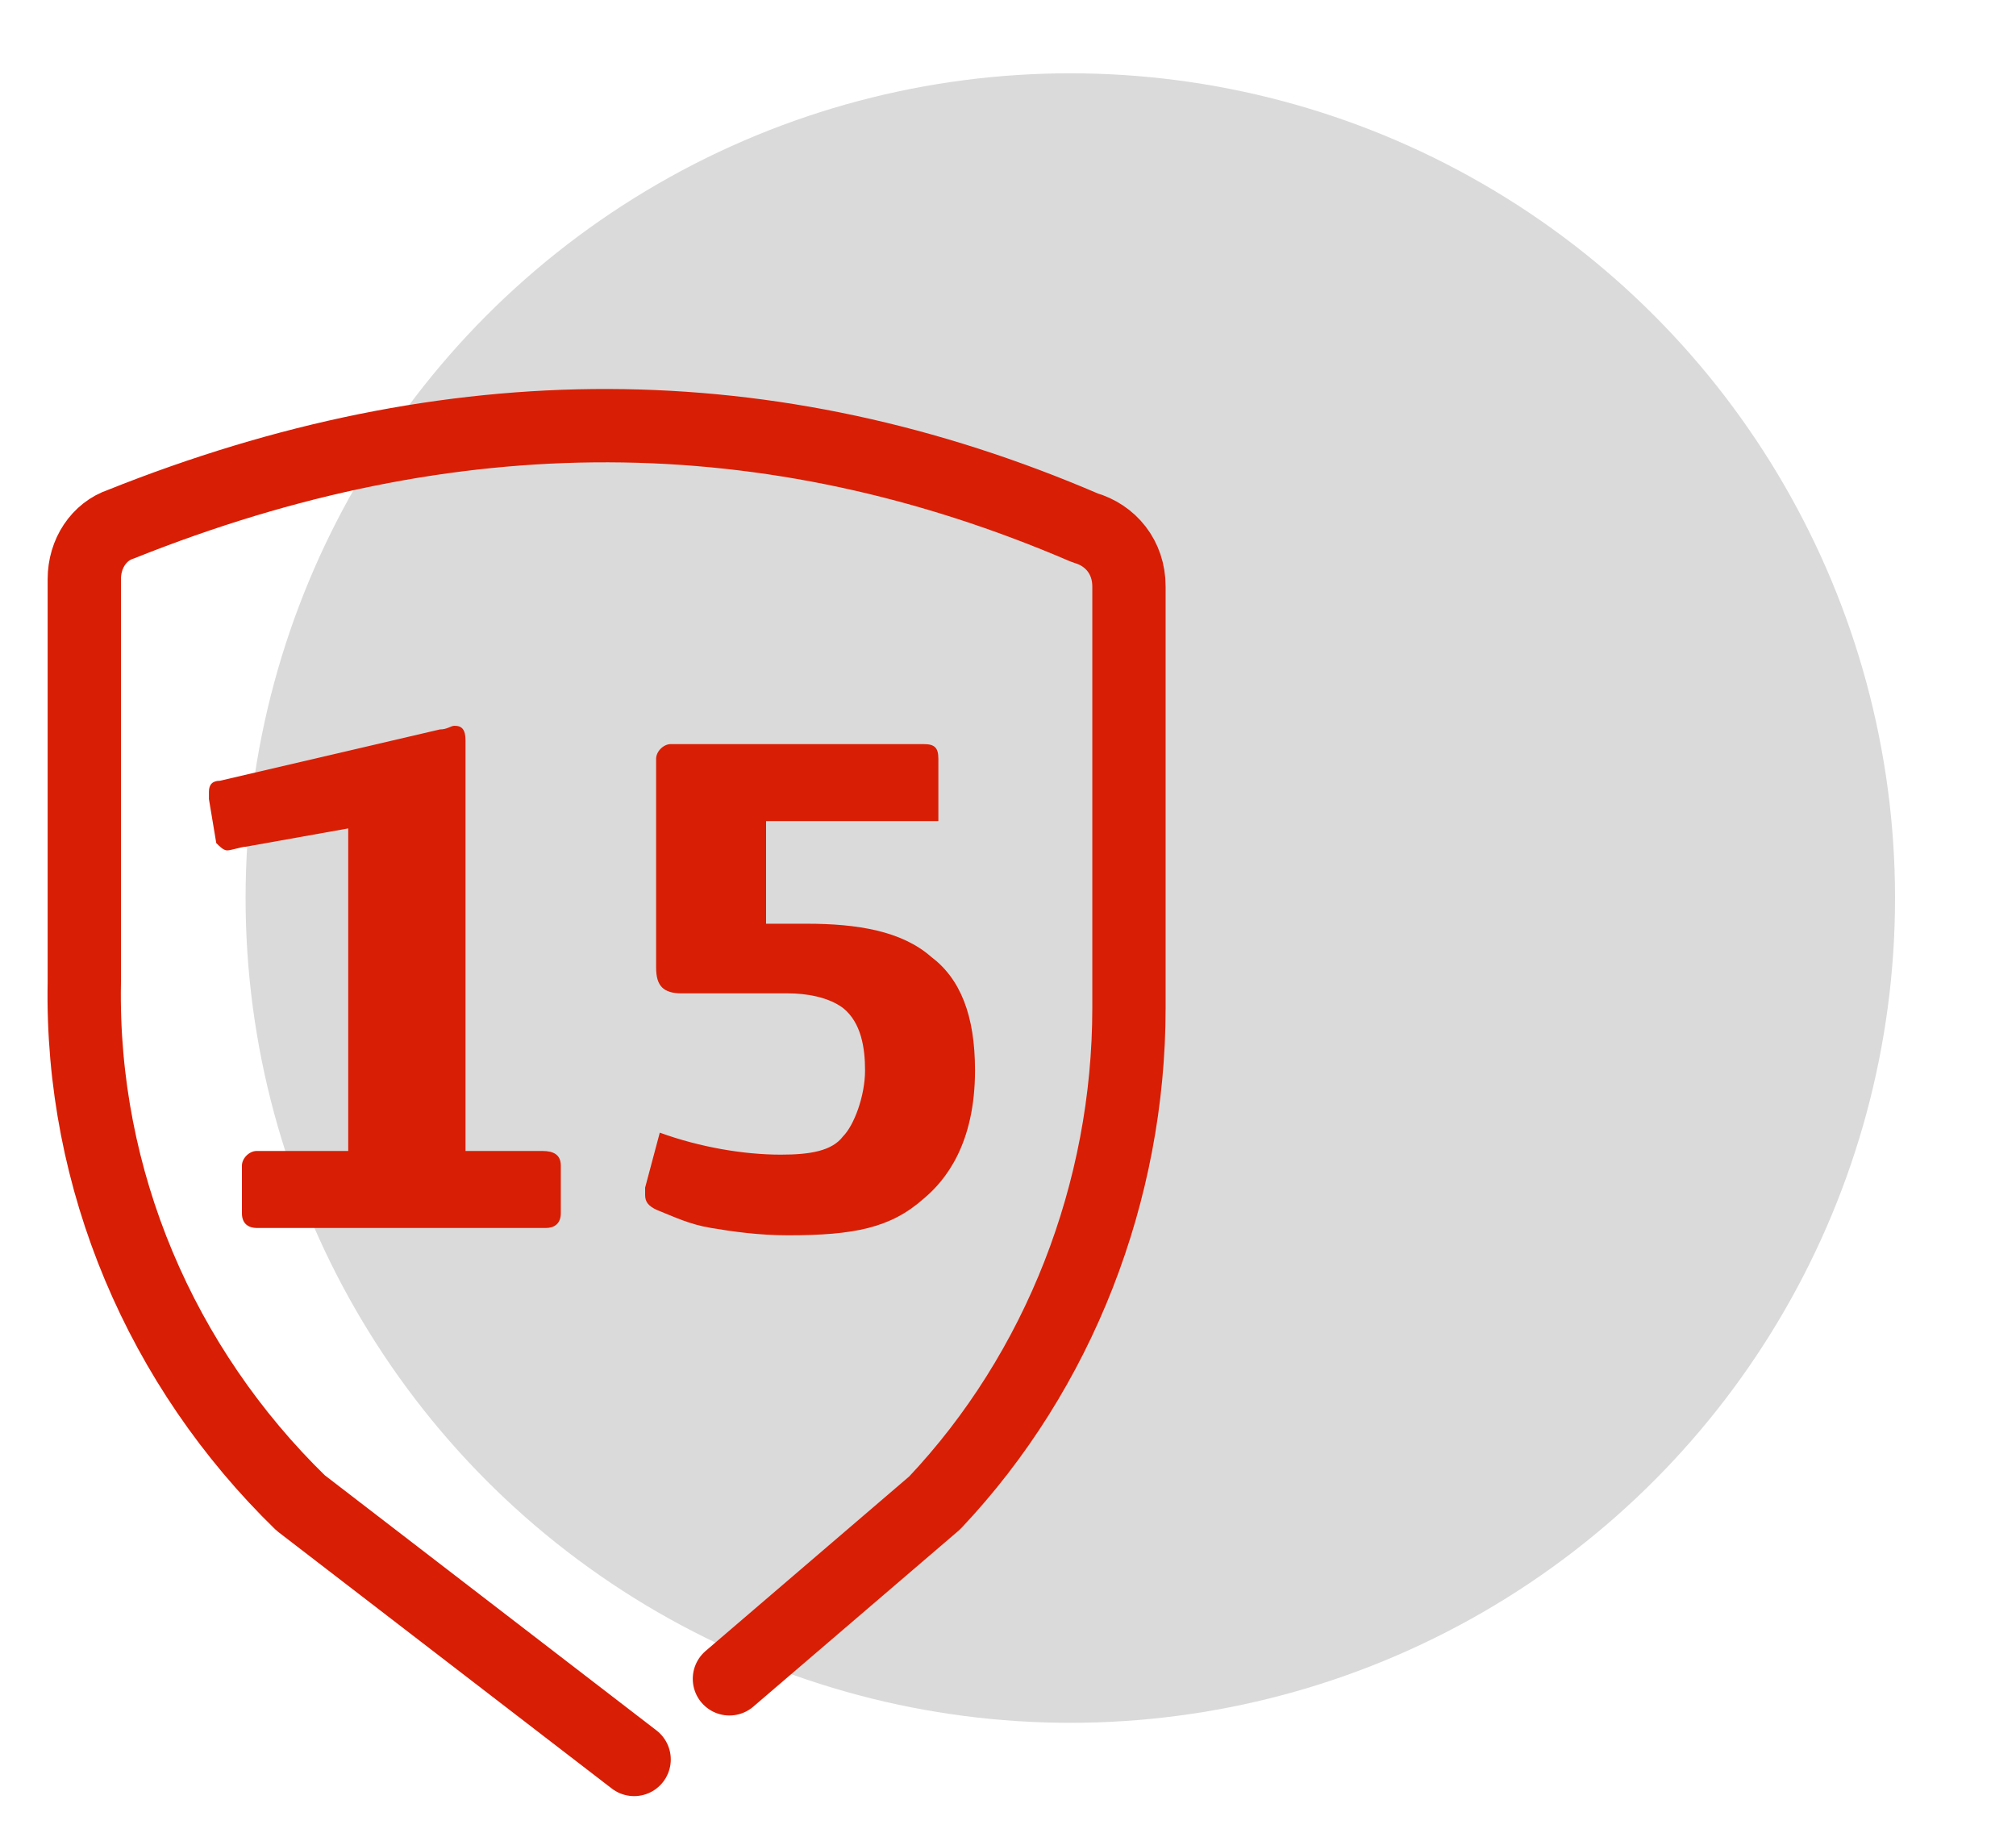 <?xml version="1.0" encoding="utf-8"?>
<!-- Generator: Adobe Illustrator 27.9.1, SVG Export Plug-In . SVG Version: 6.00 Build 0)  -->
<svg version="1.1" id="Warstwa_1" xmlns="http://www.w3.org/2000/svg" xmlns:xlink="http://www.w3.org/1999/xlink" x="0px" y="0px"
	 width="55px" height="50px" viewBox="0 0 55 50" style="enable-background:new 0 0 55 50;" xml:space="preserve">
<style type="text/css">
	.st0{fill:#DADADA;}
	.st1{fill:none;stroke:#D81E04;stroke-width:2;stroke-linecap:round;stroke-linejoin:round;}
	.st2{fill:#D81E04;}
</style>
<title>ikona_nie_czekasz_w_kolejce-roz-55x50</title>
<g id="Page-1">
	<circle id="Oval" class="st0" cx="29.2" cy="24.5" r="22.5"/>
</g>
<path class="st1" d="M17.3,48L17.3,48l-9.1-7c-3.8-3.7-6-8.8-5.9-14.2V15.8c0-0.7,0.4-1.3,1-1.5c9-3.6,17.7-3.6,26.3,0.1
	c0.7,0.2,1.2,0.8,1.2,1.6v11.5c0,5-1.9,9.9-5.3,13.5l-5.6,4.8"/>
<path class="st2" d="M5.7,21.8c0-0.1,0-0.2,0-0.2c0-0.2,0.1-0.3,0.3-0.3l6-1.4c0.2,0,0.3-0.1,0.4-0.1c0.2,0,0.3,0.1,0.3,0.4v11.2
	h2.1c0.3,0,0.5,0.1,0.5,0.4v1.3c0,0.3-0.2,0.4-0.4,0.4H7c-0.2,0-0.4-0.1-0.4-0.4v-1.3c0-0.2,0.2-0.4,0.4-0.4h2.5v-8.8l-2.8,0.5
	c-0.1,0-0.4,0.1-0.5,0.1c-0.1,0-0.2-0.1-0.3-0.2L5.7,21.8z"/>
<path class="st2" d="M20.9,22.4v2.8H22c1.4,0,2.6,0.2,3.4,0.9c0.8,0.6,1.2,1.6,1.2,3.1c0,2-0.8,3-1.4,3.5c-0.9,0.8-1.9,1-3.7,1
	c-0.8,0-1.5-0.1-2.1-0.2c-0.6-0.1-1-0.3-1.5-0.5c-0.2-0.1-0.3-0.2-0.3-0.4c0-0.1,0-0.2,0-0.2l0.4-1.5c1.1,0.4,2.3,0.6,3.3,0.6
	c0.8,0,1.4-0.1,1.7-0.5c0.3-0.3,0.6-1.1,0.6-1.8c0-0.6-0.1-1.3-0.6-1.7c-0.4-0.3-1-0.4-1.5-0.4h-2.9c-0.5,0-0.7-0.2-0.7-0.7v-5.7
	c0-0.2,0.2-0.4,0.4-0.4h6.9c0.3,0,0.4,0.1,0.4,0.4v1.7H20.9z"/>
</svg>
